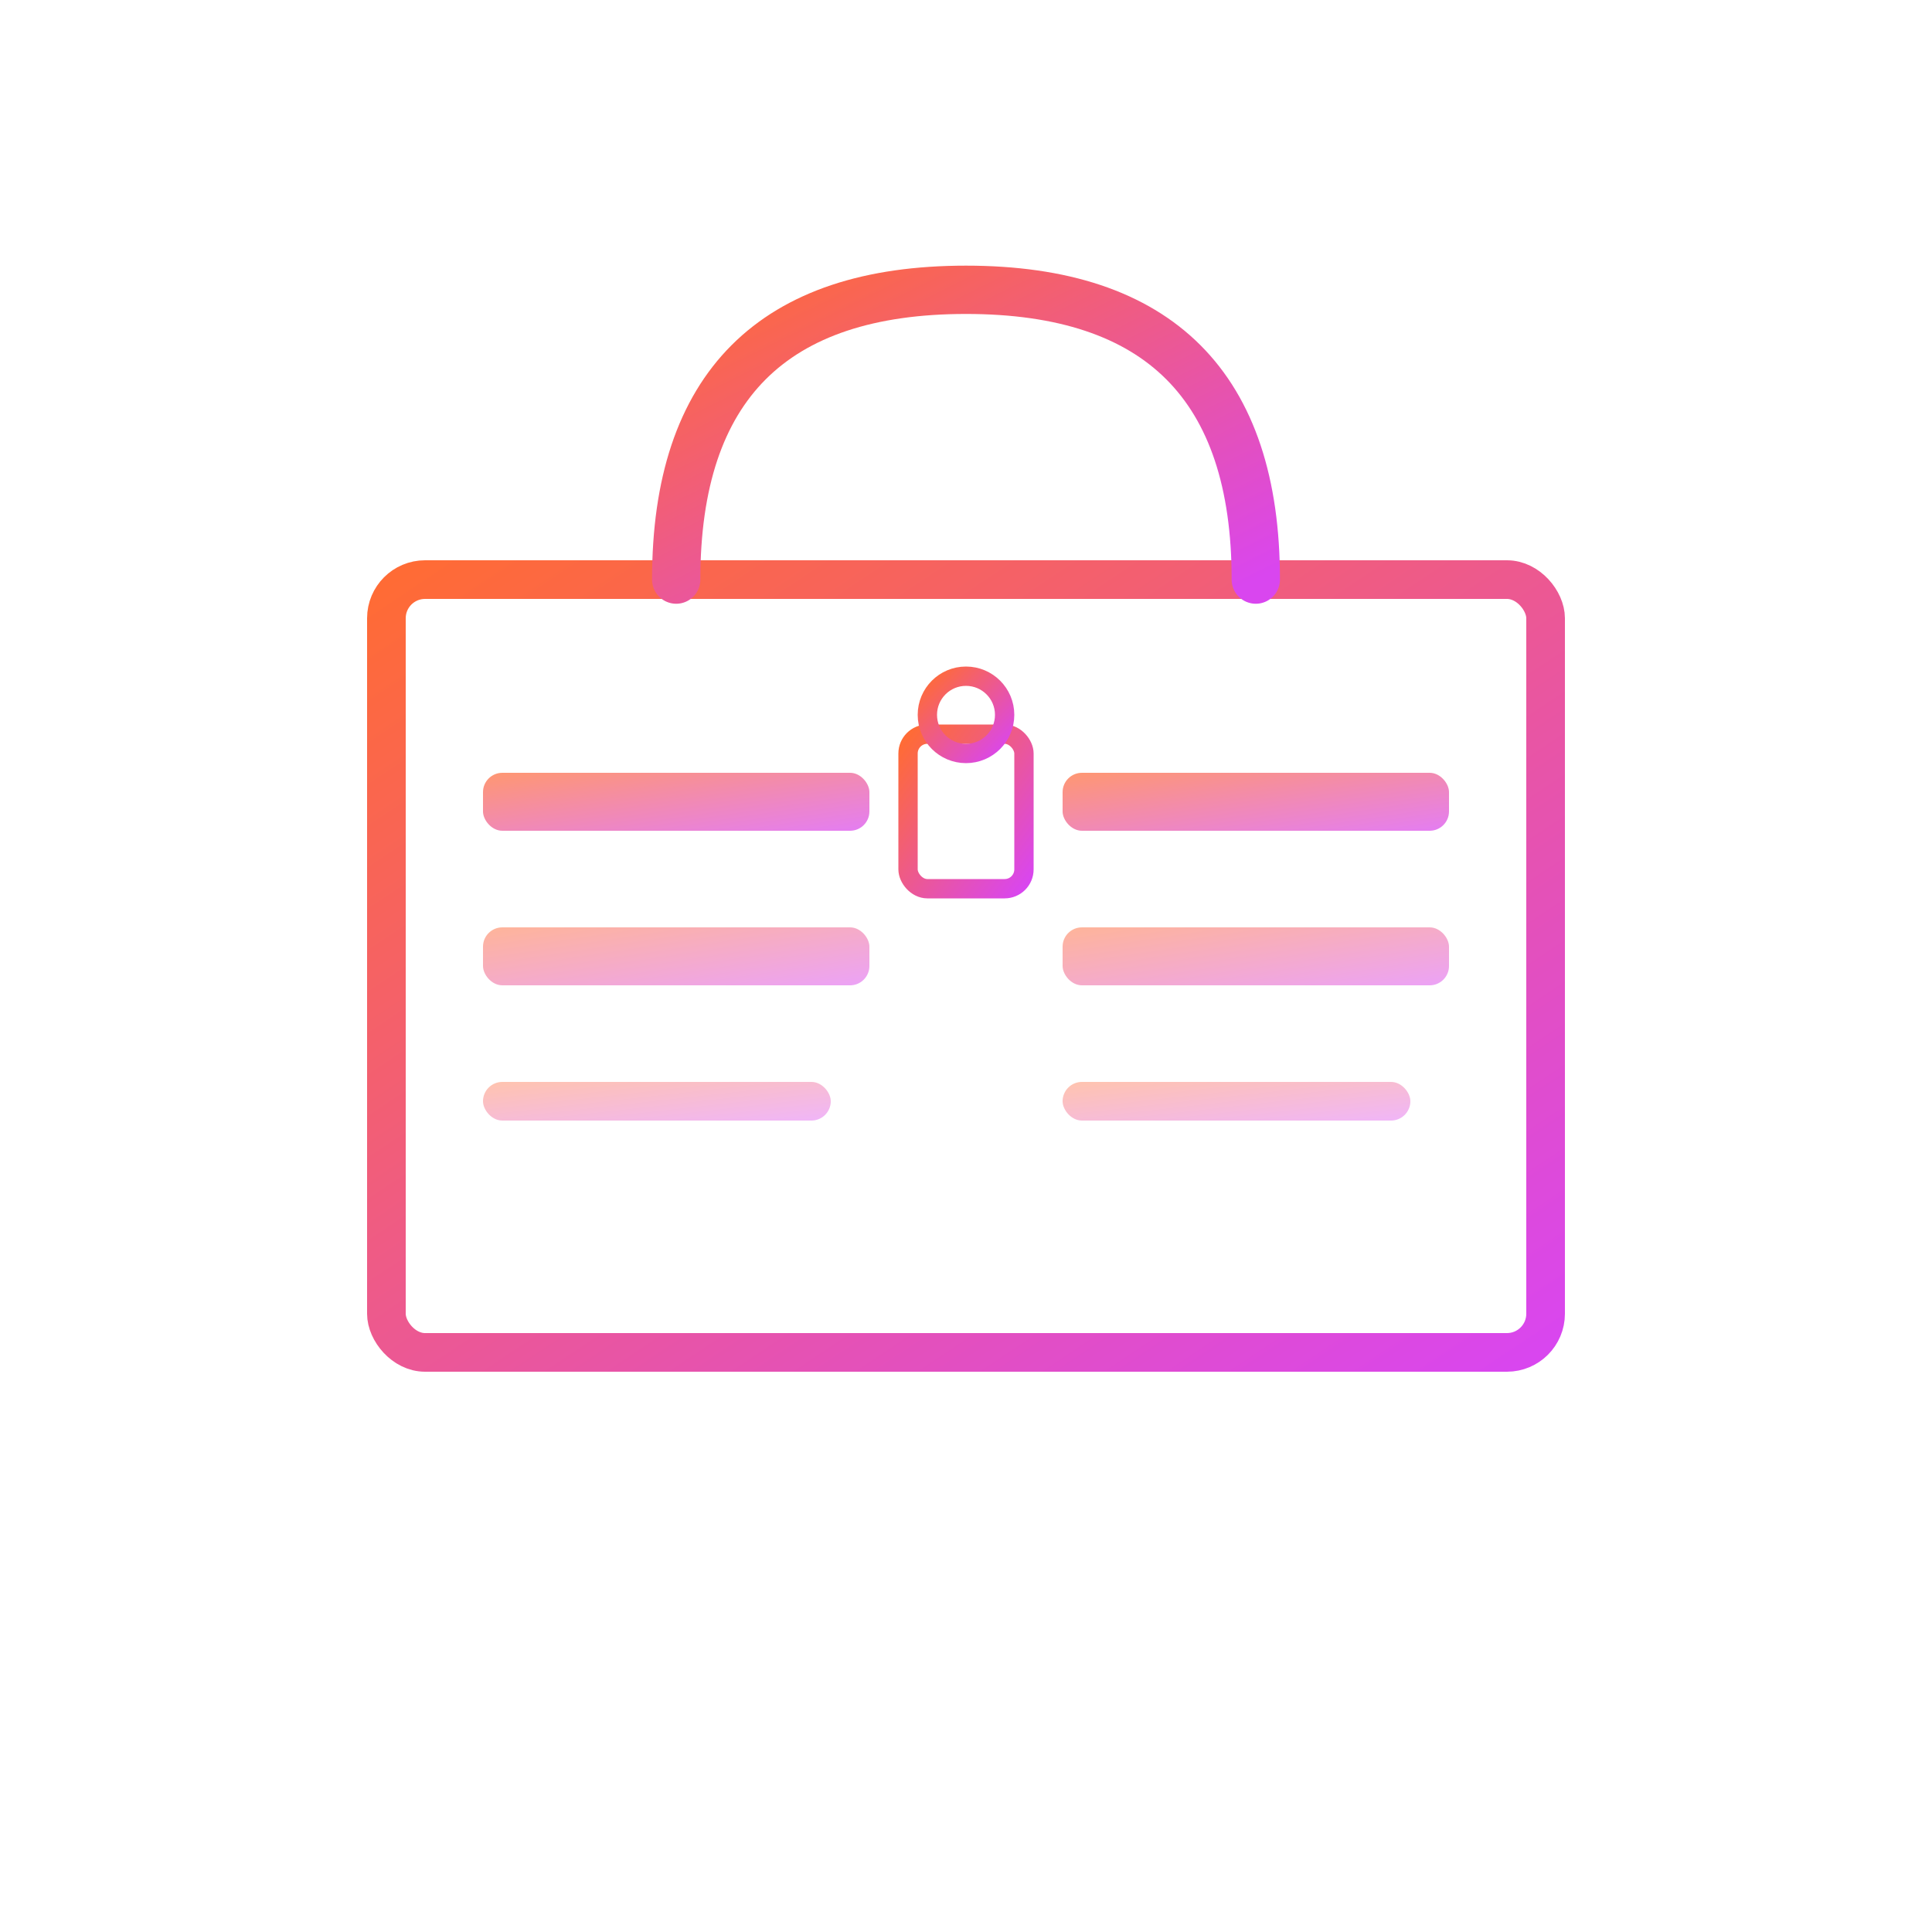 <svg viewBox="0 0 100 100" xmlns="http://www.w3.org/2000/svg">
  <defs>
    <linearGradient id="workGradient" x1="0%" y1="0%" x2="100%" y2="100%">
      <stop offset="0%" style="stop-color:#ff6b35;stop-opacity:1" />
      <stop offset="100%" style="stop-color:#d946ef;stop-opacity:1" />
    </linearGradient>
  </defs>
  
  <!-- Briefcase body -->
  <rect x="20" y="30" width="60" height="40" rx="2" fill="none" stroke="url(#workGradient)" stroke-width="2"/>
  
  <!-- Briefcase handle -->
  <path d="M 35 30 Q 35 15 50 15 Q 65 15 65 30" fill="none" stroke="url(#workGradient)" stroke-width="2.5" stroke-linecap="round"/>
  
  <!-- Middle divider -->
  <line x1="50" y1="30" x2="50" y2="70" stroke="url(#workGradient)" stroke-width="1.5" opacity="0.6"/>
  
  <!-- Lock -->
  <rect x="47" y="38" width="6" height="8" rx="1" fill="none" stroke="url(#workGradient)" stroke-width="1"/>
  <circle cx="50" cy="37" r="2" fill="none" stroke="url(#workGradient)" stroke-width="1"/>
  
  <!-- Left section details -->
  <rect x="25" y="40" width="20" height="3" rx="1" fill="url(#workGradient)" opacity="0.7"/>
  <rect x="25" y="48" width="20" height="3" rx="1" fill="url(#workGradient)" opacity="0.5"/>
  <rect x="25" y="56" width="18" height="2" rx="1" fill="url(#workGradient)" opacity="0.4"/>
  
  <!-- Right section details -->
  <rect x="55" y="40" width="20" height="3" rx="1" fill="url(#workGradient)" opacity="0.7"/>
  <rect x="55" y="48" width="20" height="3" rx="1" fill="url(#workGradient)" opacity="0.5"/>
  <rect x="55" y="56" width="18" height="2" rx="1" fill="url(#workGradient)" opacity="0.4"/>
</svg>